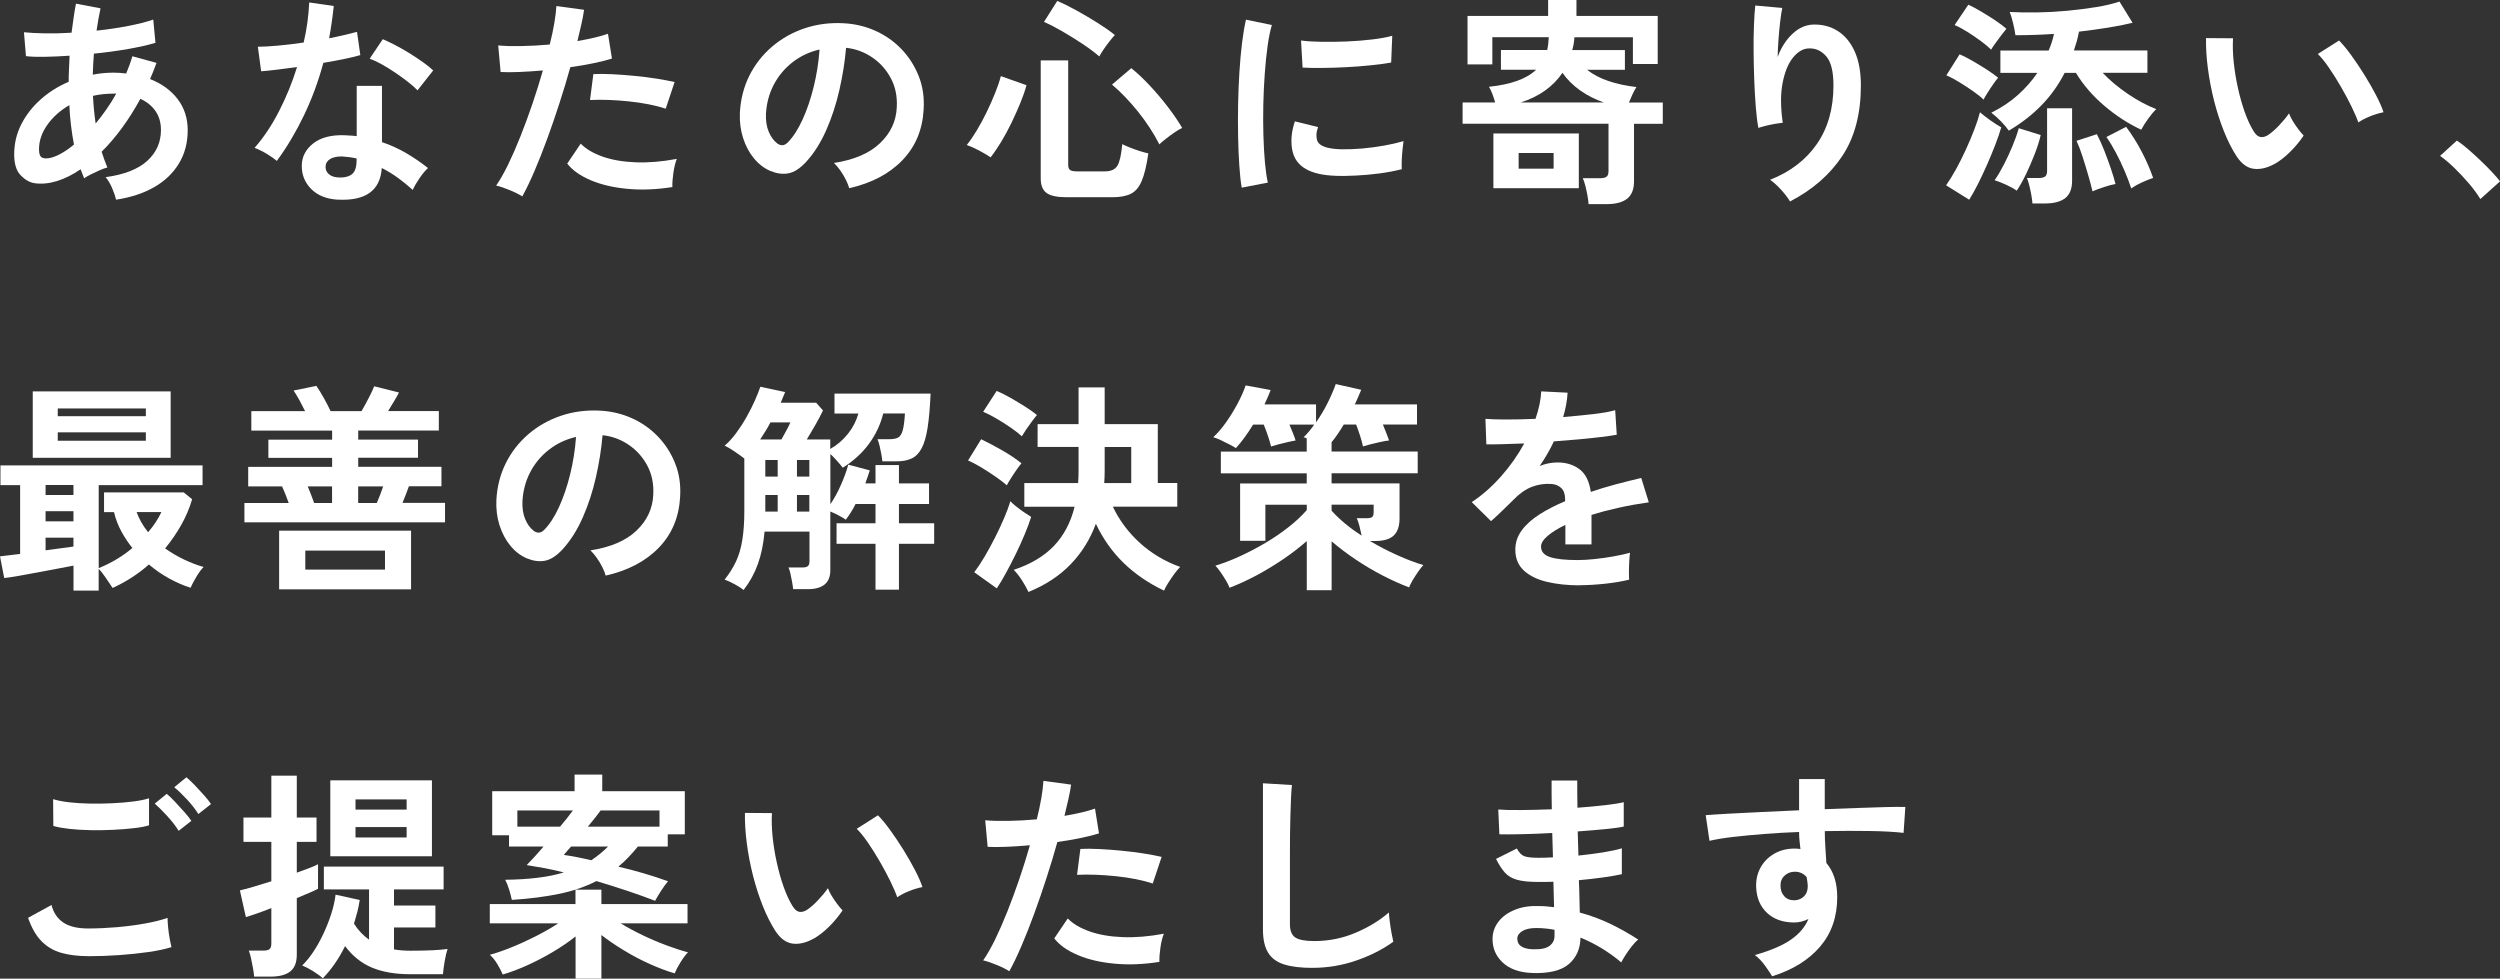 <?xml version="1.0" encoding="UTF-8"?><svg id="a" xmlns="http://www.w3.org/2000/svg" width="496.89" height="194.52" viewBox="0 0 496.89 194.52"><rect x="0" y="0" width="496.89" height="194.52" fill="#333333" stroke="none"/><defs><style>.b{fill:#fff;}</style></defs><path class="b" d="M23.06,39.69c-.12-.59-.37-1.34-.75-2.24-.38-.91-.82-1.66-1.32-2.24,3.7-.5,6.45-1.58,8.27-3.23,1.82-1.66,2.73-3.7,2.73-6.14,0-1.47-.36-2.72-1.08-3.76-.72-1.04-1.72-1.85-3.01-2.44-2.29,4.19-4.86,7.7-7.7,10.52.18.56.36,1.09.55,1.61.19.51.39,1.02.59,1.52-.47.12-1,.31-1.58.57-.59.26-1.16.54-1.72.81-.56.28-1,.54-1.32.77-.12-.29-.23-.59-.35-.9-.12-.31-.23-.61-.35-.9-1.58,1.09-3.15,1.87-4.71,2.35-1.56.48-3.04.62-4.44.42-.97-.15-1.89-.67-2.75-1.56-.87-.89-1.3-2.28-1.3-4.16,0-2.14.47-4.14,1.41-5.98.94-1.85,2.22-3.5,3.85-4.95s3.48-2.62,5.57-3.5c0-.88.02-1.75.07-2.62.04-.86.08-1.72.11-2.57-1.76.12-3.4.19-4.91.22-1.51.03-2.77-.01-3.76-.13l-.4-4.75c1.14.12,2.54.19,4.18.22,1.64.03,3.4-.01,5.28-.13.15-1.06.29-2.07.42-3.04.13-.97.29-1.88.46-2.73l4.88.92c-.29,1.35-.56,2.83-.79,4.44,2.17-.23,4.25-.54,6.23-.92,1.98-.38,3.66-.81,5.04-1.28l.44,4.62c-1.47.44-3.29.85-5.46,1.23-2.17.38-4.43.69-6.78.92-.06.68-.1,1.36-.13,2.07-.03.7-.06,1.41-.09,2.11,1.32-.26,2.68-.4,4.09-.4.44,0,.87.02,1.3.04.42.03.84.07,1.25.13.23-.56.45-1.12.66-1.69.21-.57.4-1.15.57-1.74l4.8,1.32c-.21.56-.41,1.1-.62,1.63-.21.53-.43,1.06-.66,1.58,2.32.91,4.14,2.24,5.48,3.98,1.33,1.75,2,3.81,2,6.18,0,2.49-.58,4.7-1.74,6.62-1.16,1.92-2.8,3.49-4.93,4.71-2.13,1.22-4.66,2.05-7.59,2.49ZM10.21,31.33c.59-.15,1.27-.44,2.05-.88.78-.44,1.59-1.01,2.44-1.72-.24-1.23-.43-2.51-.59-3.83-.16-1.32-.27-2.65-.33-4-1.82,1.06-3.28,2.36-4.38,3.92-1.1,1.56-1.65,3.18-1.65,4.88,0,.91.22,1.46.66,1.65.44.19,1.04.18,1.8-.02ZM19.01,24.55c.7-.85,1.41-1.77,2.11-2.77.7-1,1.36-2.05,1.98-3.17h-.57c-.7,0-1.39.04-2.07.11-.68.07-1.34.18-1.98.33.09,1.85.26,3.68.53,5.5Z"/><path class="b" d="M55.04,31.99c-.47-.41-1.14-.88-2.02-1.41-.88-.53-1.69-.92-2.42-1.19,1.82-2.08,3.45-4.52,4.88-7.33,1.44-2.8,2.62-5.71,3.56-8.73-1.47.21-2.83.38-4.09.53-1.26.15-2.27.25-3.04.31l-.66-4.88c1.03,0,2.35-.07,3.98-.22,1.63-.15,3.34-.35,5.13-.62.32-1.38.57-2.73.75-4.07.18-1.33.29-2.63.35-3.89l4.88.7c-.23,2.2-.54,4.34-.92,6.42,1.03-.2,2.02-.42,2.97-.64.95-.22,1.81-.43,2.57-.64l.66,4.62c-.91.26-2,.53-3.28.79-1.28.26-2.63.51-4.07.75-1,3.7-2.29,7.19-3.87,10.47-1.58,3.29-3.37,6.29-5.37,9.02ZM67.19,39.69c-2.26-.12-4.03-.82-5.32-2.11-1.29-1.29-1.92-2.86-1.89-4.71.03-1.73.78-3.18,2.27-4.36,1.48-1.17,3.56-1.72,6.23-1.63.41.03.82.05,1.23.07.41.02.81.05,1.19.11v-9.99h5.02v11.18c1.67.56,3.26,1.28,4.77,2.16,1.51.88,2.97,1.88,4.38,2.99-.53.47-1.09,1.14-1.69,2.02-.6.88-1.05,1.66-1.34,2.33-.94-.85-1.92-1.65-2.95-2.4-1.03-.75-2.1-1.4-3.21-1.96-.29,4.46-3.18,6.56-8.67,6.29ZM67.58,35.29c1.11,0,1.94-.26,2.49-.77.54-.51.81-1.42.81-2.71v-.31c-.91-.21-1.85-.34-2.82-.4-1-.03-1.8.13-2.4.48-.6.35-.92.85-.95,1.5-.03.65.21,1.17.7,1.58.5.41,1.22.62,2.16.62ZM82.98,17.95c-.47-.5-1.1-1.06-1.89-1.67-.79-.62-1.64-1.23-2.55-1.85-.91-.62-1.81-1.17-2.71-1.67-.9-.5-1.68-.86-2.35-1.1l2.6-3.87c.7.29,1.52.68,2.46,1.17.94.48,1.89,1.03,2.86,1.63.97.6,1.86,1.2,2.68,1.78.82.59,1.5,1.13,2.02,1.63l-3.12,3.96Z"/><path class="b" d="M103.8,39.03c-.65-.41-1.48-.83-2.51-1.25-1.03-.43-1.92-.73-2.68-.9.76-1.08,1.55-2.47,2.38-4.16.82-1.69,1.64-3.56,2.46-5.63.82-2.07,1.61-4.22,2.38-6.47.76-2.24,1.45-4.45,2.07-6.62-1.67.15-3.25.25-4.73.31-1.48.06-2.71.06-3.67,0l-.48-5.28c1.2.12,2.72.16,4.55.13,1.83-.03,3.73-.13,5.7-.31.38-1.52.68-2.93.9-4.22.22-1.29.36-2.43.42-3.43l5.5.75c-.12.85-.29,1.8-.53,2.84-.23,1.04-.5,2.16-.79,3.37,1.2-.21,2.33-.43,3.39-.68,1.06-.25,1.95-.51,2.68-.77l.79,4.93c-.91.29-2.09.59-3.54.9-1.45.31-3.03.58-4.73.81-.65,2.32-1.36,4.7-2.16,7.15-.79,2.45-1.61,4.83-2.46,7.15-.85,2.32-1.69,4.45-2.53,6.4-.84,1.95-1.64,3.62-2.4,4.99ZM133.63,37.18c-3.17.5-6.15.62-8.95.35-2.8-.26-5.24-.84-7.3-1.72s-3.62-1.98-4.64-3.3l2.68-3.96c1.03,1.06,2.47,1.91,4.33,2.57,1.86.66,4.05,1.04,6.56,1.14,2.51.1,5.24-.12,8.21-.68-.29.73-.52,1.66-.68,2.77-.16,1.12-.23,2.05-.2,2.82ZM132.31,21.6c-.97-.32-2.08-.61-3.34-.86-1.26-.25-2.59-.45-3.98-.59-1.39-.15-2.76-.24-4.09-.29-1.33-.04-2.55-.04-3.63.02l.66-5.15c1.06-.06,2.29-.05,3.72.02,1.42.07,2.9.18,4.44.33,1.54.15,3.01.33,4.4.55,1.39.22,2.59.45,3.59.68l-1.76,5.28Z"/><path class="b" d="M168.78,37.4c-.12-.47-.34-1.03-.66-1.67-.32-.65-.7-1.27-1.12-1.87-.43-.6-.84-1.09-1.25-1.47,4.02-.62,7.08-1.93,9.17-3.94,2.1-2.01,3.2-4.38,3.32-7.11.12-2.17-.28-4.11-1.19-5.81-.91-1.7-2.15-3.08-3.72-4.14-1.57-1.06-3.29-1.69-5.17-1.89-.23,2.73-.68,5.52-1.32,8.36-.65,2.85-1.52,5.52-2.62,8.01s-2.44,4.61-4.03,6.34c-1.2,1.29-2.37,2.04-3.5,2.24-1.13.21-2.33.04-3.59-.48-1.23-.53-2.32-1.36-3.26-2.51-.94-1.14-1.66-2.5-2.16-4.07-.5-1.57-.7-3.25-.62-5.04.15-2.67.78-5.11,1.89-7.33,1.11-2.21,2.61-4.13,4.49-5.74,1.88-1.61,4.03-2.83,6.47-3.65,2.43-.82,5.03-1.16,7.79-1.01,2.23.12,4.33.62,6.29,1.5,1.96.88,3.69,2.09,5.17,3.63,1.48,1.54,2.62,3.32,3.43,5.35.81,2.02,1.14,4.24.99,6.64-.21,4.02-1.61,7.39-4.22,10.1-2.61,2.71-6.15,4.57-10.6,5.57ZM154.48,28.51c.32.24.66.35,1.01.35s.7-.18,1.06-.53c1.06-1.06,2.03-2.55,2.93-4.49.89-1.94,1.64-4.12,2.24-6.56.6-2.43.99-4.91,1.17-7.44-2.02.47-3.82,1.32-5.39,2.55-1.57,1.23-2.81,2.72-3.72,4.47-.91,1.75-1.42,3.66-1.54,5.74-.06,1.38.12,2.57.55,3.59.42,1.01.99,1.78,1.69,2.31Z"/><path class="b" d="M196.9,31.28c-.59-.41-1.35-.86-2.29-1.36-.94-.5-1.76-.86-2.46-1.1.62-.76,1.28-1.72,1.98-2.88.7-1.16,1.37-2.39,2-3.7.63-1.3,1.19-2.58,1.69-3.83.5-1.25.87-2.34,1.1-3.28l5.1,1.8c-.29,1.09-.7,2.27-1.23,3.56-.53,1.29-1.12,2.6-1.76,3.94-.65,1.33-1.33,2.6-2.05,3.78s-1.42,2.21-2.09,3.06ZM211.95,39.2c-1.88,0-3.2-.29-3.96-.86-.76-.57-1.14-1.53-1.14-2.88V12.01h5.46v20.77c0,.47.12.8.35.99.23.19.69.29,1.36.29h5.59c1.2,0,2.03-.38,2.49-1.14.45-.76.77-2.19.95-4.27.41.21.92.43,1.54.68.62.25,1.25.48,1.91.68.66.21,1.24.37,1.74.48-.35,2.41-.79,4.23-1.32,5.48-.53,1.25-1.25,2.1-2.16,2.55-.91.45-2.13.68-3.65.68h-9.15ZM218.5,11.22c-1-.85-2.15-1.71-3.45-2.57-1.31-.86-2.62-1.68-3.94-2.44-1.32-.76-2.52-1.38-3.61-1.85l2.64-4.18c1.17.5,2.49,1.15,3.94,1.96,1.45.81,2.85,1.64,4.2,2.49,1.35.85,2.45,1.63,3.3,2.33-.32.35-.7.8-1.12,1.34-.43.54-.81,1.08-1.17,1.61s-.62.97-.79,1.32ZM230.43,28.69c-1.14-2.23-2.55-4.38-4.22-6.47-1.67-2.08-3.4-3.89-5.19-5.41l3.83-3.26c1.14.91,2.36,2.05,3.65,3.43,1.29,1.38,2.51,2.82,3.65,4.31s2.08,2.88,2.82,4.14c-.41.18-.92.48-1.54.9-.62.43-1.2.86-1.76,1.3s-.97.79-1.23,1.06Z"/><path class="b" d="M246.8,37.31c-.21-1.2-.37-2.68-.48-4.42-.12-1.75-.2-3.65-.24-5.72s-.04-4.2,0-6.4c.04-2.2.13-4.35.26-6.45.13-2.1.31-4.04.53-5.83.22-1.79.48-3.31.77-4.58l5.15,1.06c-.32,1.06-.6,2.43-.84,4.11-.24,1.69-.43,3.54-.57,5.54-.15,2.01-.24,4.07-.29,6.18-.04,2.11-.04,4.17.02,6.16.06,2,.16,3.8.31,5.41.15,1.61.34,2.92.57,3.92l-5.19,1.01ZM265.5,34.94c-5.07-.15-7.95-1.8-8.62-4.97-.18-.79-.23-1.67-.18-2.64.06-.97.28-2.04.66-3.21l4.62,1.14c-.21.56-.32,1.06-.33,1.5-.02.44.04.84.15,1.19.38,1.06,1.94,1.63,4.66,1.72,1.32.03,2.73-.02,4.25-.15,1.51-.13,2.99-.33,4.44-.59,1.45-.26,2.72-.56,3.81-.88-.06.41-.13.97-.2,1.67-.07.7-.12,1.42-.15,2.13-.03.72-.03,1.31,0,1.78-1.38.35-2.85.63-4.42.84-1.57.21-3.11.34-4.62.42-1.51.07-2.87.1-4.07.07ZM258.9,13.46l-.31-5.41c1.11.15,2.48.24,4.09.26,1.61.03,3.29,0,5.04-.07,1.75-.07,3.42-.21,5.02-.4,1.6-.19,2.93-.43,3.98-.73l-.22,5.32c-1.17.21-2.54.39-4.09.55-1.56.16-3.16.29-4.82.37-1.66.09-3.24.14-4.75.15-1.51.02-2.82,0-3.94-.07Z"/><path class="b" d="M315.74,40.57c-.03-.47-.1-1.03-.22-1.69-.12-.66-.26-1.31-.42-1.94s-.33-1.14-.51-1.52h3.43c.59,0,1.01-.09,1.28-.29.26-.19.4-.56.4-1.12v-9.42h-29v-4.22h6.47c-.15-.56-.33-1.12-.55-1.69-.22-.57-.45-1.05-.68-1.43,2.17-.23,4.03-.62,5.57-1.17,1.54-.54,2.81-1.28,3.81-2.22h-7v-3.92h9.2c.09-.41.15-.82.2-1.23.04-.41.08-.85.11-1.32h-11.22v5.41h-4.93V3.17h16.02V0h5.63v3.17h16.15v9.55h-4.93v-5.32h-11.62c-.03.44-.08.87-.15,1.3-.07.43-.17.84-.29,1.25h10.47v3.92h-7.52c1.2.94,2.62,1.69,4.27,2.24,1.64.56,3.49.95,5.54,1.19-.26.41-.53.9-.79,1.47-.26.57-.5,1.11-.7,1.61h6.73v4.22h-5.72v11.44c0,1.58-.46,2.73-1.36,3.45-.91.72-2.27,1.08-4.09,1.08h-3.56ZM296.82,37.4v-10.87h16.98v10.87h-16.98ZM301.84,33.53h6.95v-3.12h-6.95v3.12ZM302.24,20.37h16.54c-1.7-.59-3.26-1.38-4.69-2.38-1.42-1-2.6-2.17-3.54-3.52-.91,1.35-2.06,2.52-3.45,3.52-1.39,1-3.01,1.79-4.86,2.38Z"/><path class="b" d="M355.78,40.04c-.41-.7-1-1.47-1.76-2.31-.76-.84-1.5-1.5-2.2-2,4.02-1.58,7.12-3.96,9.31-7.13,2.19-3.17,3.28-7.04,3.28-11.62,0-2.79-.49-4.73-1.47-5.83-.98-1.1-2.16-1.61-3.54-1.52-1.09.06-2.1.67-3.04,1.83-.94,1.16-1.62,2.82-2.05,4.99-.43,2.17-.42,4.83.02,7.96-.41.03-.95.1-1.61.22s-1.29.25-1.89.4c-.6.15-1.05.28-1.34.4-.21-1.08-.37-2.45-.51-4.09-.13-1.64-.24-3.42-.31-5.32-.07-1.91-.12-3.81-.13-5.72-.02-1.91,0-3.67.07-5.28.06-1.61.15-2.92.26-3.92l5.37.48c-.15.7-.29,1.61-.42,2.71s-.24,2.27-.33,3.5c-.09,1.23-.15,2.42-.18,3.56.67-1.85,1.65-3.38,2.93-4.6,1.28-1.22,2.69-1.84,4.25-1.87,1.79-.03,3.39.4,4.8,1.3,1.41.9,2.52,2.24,3.34,4.05.82,1.8,1.23,4.06,1.23,6.75,0,5.66-1.24,10.35-3.72,14.06-2.48,3.71-5.93,6.71-10.36,9Z"/><path class="b" d="M391.38,39.69l-4.58-2.86c.64-.91,1.3-1.98,1.98-3.21.67-1.23,1.32-2.52,1.94-3.87.62-1.35,1.17-2.67,1.67-3.96.5-1.29.88-2.45,1.14-3.48.53.47,1.22,1,2.07,1.61.85.6,1.57,1.06,2.16,1.39-.29,1.03-.69,2.19-1.19,3.48-.5,1.29-1.04,2.6-1.63,3.94-.59,1.33-1.19,2.61-1.8,3.83-.62,1.22-1.2,2.27-1.76,3.15ZM394.24,19.8c-.5-.5-1.19-1.06-2.07-1.67s-1.8-1.22-2.75-1.8c-.95-.59-1.81-1.04-2.57-1.36l2.64-4.18c.79.35,1.65.79,2.57,1.32.92.53,1.84,1.09,2.75,1.67.91.59,1.69,1.14,2.33,1.67-.24.26-.55.68-.95,1.25-.4.57-.78,1.14-1.14,1.72-.37.57-.64,1.03-.81,1.39ZM395.74,9.86c-.5-.5-1.17-1.06-2.02-1.69-.85-.63-1.75-1.24-2.68-1.83-.94-.59-1.79-1.04-2.55-1.36l2.73-4.05c.7.32,1.54.77,2.51,1.34.97.57,1.91,1.17,2.84,1.78.92.62,1.66,1.17,2.22,1.67-.23.26-.55.66-.95,1.19-.4.53-.79,1.06-1.19,1.61-.4.54-.7.99-.9,1.34ZM399.26,25.96c-.41-.59-.94-1.21-1.58-1.87-.65-.66-1.28-1.22-1.89-1.69,2.05-1.03,3.83-2.21,5.32-3.56,1.5-1.35,2.77-2.8,3.83-4.36h-7.35v-4.44h9.59c.23-.53.44-1.07.62-1.63.18-.56.32-1.11.44-1.67-2.58.18-5.13.26-7.66.26-.09-.67-.24-1.47-.46-2.38-.22-.91-.45-1.66-.68-2.24,1.64.09,3.45.12,5.43.09,1.98-.03,3.98-.14,6.01-.33,2.02-.19,3.94-.43,5.74-.73,1.8-.29,3.35-.66,4.64-1.1l2.6,4.22c-1.44.35-3.07.68-4.91.97-1.83.29-3.75.56-5.74.79-.12.65-.26,1.28-.44,1.91-.18.63-.37,1.24-.57,1.83h14.61v4.44h-8.89c1.38,1.47,3.03,2.85,4.95,4.16,1.92,1.31,3.82,2.33,5.7,3.06-.47.44-1,1.06-1.58,1.87-.59.81-1.06,1.55-1.41,2.22-2.58-1.2-5.03-2.79-7.35-4.77-2.32-1.98-4.2-4.16-5.63-6.53h-2.24c-1.26,2.46-2.82,4.64-4.69,6.53-1.86,1.89-4,3.54-6.4,4.95ZM400.84,37.88c-.5-.35-1.19-.73-2.07-1.14-.88-.41-1.66-.72-2.33-.92.62-.88,1.23-1.92,1.85-3.12.62-1.2,1.19-2.44,1.72-3.72.53-1.28.94-2.44,1.23-3.5l4.36,1.36c-.26,1.14-.65,2.38-1.17,3.72-.51,1.33-1.08,2.65-1.69,3.94-.62,1.29-1.25,2.42-1.89,3.39ZM403.96,40.44c-.03-.47-.1-1.03-.22-1.67-.12-.65-.25-1.28-.4-1.89-.15-.62-.31-1.11-.48-1.5h2.33c.59,0,1.01-.09,1.28-.29.26-.19.4-.56.4-1.12v-12.45h4.97v14.43c0,1.55-.45,2.69-1.34,3.41-.9.72-2.25,1.08-4.07,1.08h-2.46ZM415.89,38.02c-.21-.91-.48-1.97-.84-3.19-.35-1.22-.73-2.44-1.12-3.67s-.8-2.29-1.21-3.17l4.05-1.32c.53,1.03,1.03,2.14,1.5,3.34.47,1.2.89,2.37,1.28,3.5.38,1.13.69,2.15.92,3.06-.65.12-1.42.32-2.31.62-.9.29-1.65.57-2.27.84ZM423.59,37.44c-.35-1.08-.79-2.24-1.32-3.48s-1.1-2.43-1.72-3.61c-.62-1.17-1.25-2.21-1.89-3.12l3.92-2.02c1.14,1.53,2.18,3.18,3.1,4.95.92,1.77,1.68,3.51,2.27,5.21-.65.21-1.39.5-2.22.88-.84.38-1.55.78-2.13,1.19Z"/><path class="b" d="M452.1,32.56c-1.47.82-2.85,1.15-4.14.99-1.29-.16-2.44-.99-3.43-2.49-.91-1.41-1.75-3.06-2.51-4.97-.76-1.91-1.42-3.93-1.96-6.07-.54-2.14-.95-4.28-1.23-6.42-.28-2.14-.4-4.15-.37-6.03l5.37.04c-.09,1.44-.04,3.01.13,4.71.18,1.7.45,3.42.84,5.15.38,1.73.84,3.34,1.36,4.82.53,1.48,1.1,2.72,1.72,3.72.41.7.86,1.11,1.34,1.21.48.1,1-.02,1.56-.37.7-.47,1.44-1.11,2.22-1.94.78-.82,1.43-1.61,1.96-2.38.15.44.39.94.73,1.5.34.56.7,1.1,1.1,1.63s.75.95,1.08,1.28c-.79,1.17-1.69,2.26-2.71,3.26-1.01,1-2.03,1.79-3.06,2.38ZM468.73,24.33c-.29-.85-.75-1.91-1.36-3.17-.62-1.26-1.32-2.57-2.11-3.94-.79-1.36-1.58-2.62-2.38-3.78-.79-1.16-1.53-2.06-2.2-2.71l4.22-2.68c.73.73,1.55,1.72,2.44,2.95.89,1.23,1.77,2.54,2.64,3.94.86,1.39,1.63,2.74,2.31,4.05.67,1.31,1.16,2.41,1.45,3.32-.91.18-1.83.46-2.75.84-.92.38-1.68.78-2.27,1.19Z"/><path class="b" d="M492.98,39.56c-.56-.94-1.3-1.95-2.22-3.04-.92-1.08-1.89-2.12-2.9-3.1-1.01-.98-1.97-1.8-2.88-2.44l3.34-3.04c.67.44,1.41,1,2.2,1.69.79.69,1.6,1.42,2.42,2.2.82.78,1.58,1.53,2.27,2.27.69.73,1.25,1.38,1.69,1.94l-3.92,3.52Z"/><path class="b" d="M14.61,117.39v-4.97c-.91.18-2,.38-3.26.62s-2.55.48-3.87.73c-1.32.25-2.57.48-3.74.68-1.17.21-2.14.35-2.9.44l-.84-4.31c.5-.06,1.09-.13,1.78-.22.69-.09,1.43-.18,2.22-.26v-13.68H.09v-3.92h40.17v3.92h-20.64v16.5c1.23-.5,2.41-1.08,3.54-1.76,1.13-.67,2.18-1.42,3.15-2.24-.82-1.03-1.56-2.13-2.2-3.32-.65-1.19-1.13-2.46-1.45-3.81h-1.98v-3.92h15.84l1.67,1.36c-.53,1.79-1.25,3.5-2.18,5.13-.92,1.63-1.99,3.18-3.19,4.64,1.2.85,2.46,1.59,3.78,2.22,1.32.63,2.61,1.12,3.87,1.47-.47.47-.96,1.14-1.47,2-.51.86-.89,1.58-1.12,2.13-1.32-.41-2.7-1-4.14-1.78-1.44-.78-2.82-1.72-4.14-2.84-2.17,1.91-4.58,3.46-7.22,4.66-.41-.59-.87-1.26-1.36-2.02-.5-.76-.97-1.35-1.41-1.76v4.31h-5.02ZM6.51,90.99v-13.2h27.41v13.2H6.51ZM9.06,98.38h5.54v-1.98h-5.54v1.98ZM9.06,103.62h5.54v-2.02h-5.54v2.02ZM9.06,109.38c1.03-.15,2.02-.28,2.97-.4.95-.12,1.81-.23,2.57-.35v-1.76h-5.54v2.51ZM11.48,82.72h17.51v-1.54H11.48v1.54ZM11.48,87.6h17.51v-1.67H11.48v1.67ZM29.44,105.78c.56-.65,1.06-1.3,1.5-1.98.44-.67.82-1.35,1.14-2.02h-4.93c.53,1.44,1.29,2.77,2.29,4Z"/><path class="b" d="M48.58,103.84v-3.87h8.8c-.21-.59-.43-1.17-.66-1.76-.24-.59-.46-1.1-.66-1.54h-6.73v-3.87h16.68v-1.8h-12.67v-3.61h12.67v-1.8h-16.06v-3.87h10.69c-.35-.7-.73-1.42-1.12-2.16-.4-.73-.79-1.38-1.17-1.94l4.53-.92c.47.68.97,1.49,1.5,2.44.53.95.97,1.81,1.32,2.57h6.16c.44-.76.92-1.63,1.43-2.62.51-.98.87-1.75,1.08-2.31l4.93,1.23c-.23.47-.55,1.03-.95,1.69-.4.66-.8,1.33-1.21,2h10.08v3.87h-16.02v1.8h11.88v3.61h-11.88v1.8h16.54v3.87h-6.47c-.18.47-.37,1-.59,1.58-.22.59-.45,1.16-.68,1.72h8.45v3.87h-39.86ZM55.48,117.13v-11.66h26.22v11.66h-26.22ZM60.68,113.21h15.84v-3.78h-15.84v3.78ZM62.44,99.97h3.56v-3.3h-4.84c.21.47.42,1,.64,1.58.22.59.43,1.16.64,1.72ZM71.19,99.97h3.7c.23-.56.47-1.13.7-1.72.23-.59.42-1.11.57-1.58h-4.97v3.3Z"/><path class="b" d="M120.38,114.4c-.12-.47-.34-1.03-.66-1.67-.32-.65-.7-1.27-1.12-1.87-.43-.6-.84-1.09-1.25-1.47,4.02-.62,7.08-1.93,9.17-3.94,2.1-2.01,3.2-4.38,3.32-7.11.12-2.17-.28-4.11-1.19-5.81-.91-1.7-2.15-3.08-3.72-4.14-1.57-1.06-3.29-1.69-5.17-1.89-.23,2.73-.68,5.52-1.32,8.36-.65,2.85-1.52,5.52-2.62,8.01s-2.44,4.61-4.03,6.34c-1.2,1.29-2.37,2.04-3.5,2.24-1.13.21-2.33.04-3.59-.48-1.23-.53-2.32-1.36-3.26-2.51-.94-1.14-1.66-2.5-2.16-4.07-.5-1.57-.7-3.25-.62-5.04.15-2.67.78-5.11,1.89-7.33,1.11-2.21,2.61-4.13,4.49-5.74,1.88-1.61,4.03-2.83,6.47-3.65,2.43-.82,5.03-1.16,7.79-1.01,2.23.12,4.33.62,6.29,1.5,1.96.88,3.69,2.09,5.17,3.63,1.48,1.54,2.62,3.32,3.43,5.35.81,2.02,1.14,4.24.99,6.64-.21,4.02-1.61,7.39-4.22,10.1-2.61,2.71-6.15,4.57-10.6,5.57ZM106.08,105.51c.32.24.66.35,1.01.35s.7-.18,1.06-.53c1.06-1.06,2.03-2.55,2.93-4.49.89-1.94,1.64-4.12,2.24-6.56.6-2.43.99-4.91,1.17-7.44-2.02.47-3.82,1.32-5.39,2.55-1.57,1.23-2.81,2.72-3.72,4.47-.91,1.75-1.42,3.66-1.54,5.74-.06,1.38.12,2.57.55,3.59.42,1.01.99,1.78,1.69,2.31Z"/><path class="b" d="M147.8,117.26c-.38-.32-.98-.7-1.78-1.14-.81-.44-1.47-.75-2-.92.94-1.17,1.69-2.38,2.27-3.61.57-1.23.99-2.65,1.25-4.27.26-1.61.4-3.52.4-5.72v-10.47c-.5-.38-1.13-.84-1.89-1.36-.76-.53-1.44-.92-2.02-1.19.79-.67,1.55-1.51,2.29-2.51.73-1,1.42-2.05,2.05-3.17.63-1.11,1.18-2.2,1.65-3.26.47-1.06.84-1.98,1.1-2.77l4.93,1.06c-.12.32-.26.66-.42,1.01-.16.35-.32.72-.46,1.1h7.04l1.36,1.54c-.38.82-.87,1.75-1.45,2.77-.59,1.03-1.17,2.02-1.76,2.99h4.66v1.89c1.35-.76,2.51-1.76,3.5-2.99.98-1.23,1.68-2.58,2.09-4.05h-4.75v-3.96h19.1c-.12,2.76-.32,5.02-.59,6.78-.28,1.76-.67,3.12-1.19,4.09-.51.97-1.17,1.64-1.98,2.02-.81.38-1.78.57-2.93.57h-2.9c-.03-.38-.1-.86-.2-1.43-.1-.57-.22-1.13-.35-1.67-.13-.54-.27-.97-.42-1.3h2.38c.7,0,1.26-.09,1.67-.29.41-.19.73-.65.95-1.39.22-.73.37-1.88.46-3.43h-4.31c-.56,2.23-1.52,4.26-2.88,6.09-1.36,1.83-3.09,3.4-5.17,4.69-.26-.35-.63-.79-1.1-1.32s-.92-1-1.36-1.41v9.99c.76-1.11,1.47-2.4,2.11-3.87.65-1.47,1.13-2.8,1.45-4l4.27,1.14c-.12.38-.25.79-.4,1.23-.15.44-.31.9-.48,1.36h2.02v-3.65h4.66v3.65h5.98v4.09h-5.98v3.83h7v4.09h-7v9.11h-4.66v-9.11h-7.74v-4.09h7.74v-3.83h-3.96c-.29.59-.61,1.15-.95,1.69-.34.54-.67,1.02-.99,1.43-.32-.23-.79-.51-1.41-.84-.62-.32-1.17-.59-1.67-.79v11.7c0,2.49-1.5,3.74-4.49,3.74h-2.9c-.03-.38-.1-.85-.2-1.41-.1-.56-.21-1.11-.33-1.65-.12-.54-.25-.96-.4-1.25h2.77c.5,0,.86-.09,1.08-.26.22-.18.33-.5.33-.97v-5.9h-8.93c-.21,2.41-.65,4.55-1.32,6.42-.67,1.88-1.61,3.59-2.82,5.15ZM151.1,87.34h4.22c.32-.59.65-1.19.99-1.8.34-.62.59-1.14.77-1.58h-3.96c-.29.59-.62,1.16-.97,1.72-.35.56-.7,1.12-1.06,1.67ZM152.11,94.73h2.46v-3.3h-2.46v3.3ZM152.11,101.68h2.46v-3.3h-2.46v3.3ZM158.4,94.73h2.46v-3.3h-2.46v3.3ZM158.4,101.68h2.46v-3.3h-2.46v3.3Z"/><path class="b" d="M200.11,96.45c-.53-.47-1.25-1.03-2.18-1.67-.92-.65-1.89-1.27-2.88-1.87-1-.6-1.88-1.06-2.64-1.39l2.6-4.22c1.29.62,2.69,1.36,4.2,2.22,1.51.87,2.78,1.72,3.81,2.57-.24.26-.55.68-.95,1.25-.4.57-.78,1.14-1.14,1.72-.37.57-.64,1.03-.81,1.39ZM198.13,116.95l-4.49-3.21c.67-.88,1.36-1.92,2.07-3.12.7-1.2,1.39-2.46,2.05-3.76.66-1.31,1.26-2.59,1.8-3.85.54-1.26.96-2.39,1.25-3.39.23.26.61.6,1.12,1.01.51.41,1.05.81,1.61,1.19.56.38,1.03.69,1.41.92-.32,1.03-.75,2.18-1.28,3.45-.53,1.28-1.12,2.57-1.76,3.89-.65,1.32-1.29,2.57-1.94,3.76-.65,1.19-1.26,2.22-1.85,3.1ZM203.1,86.72c-.5-.47-1.21-1.03-2.13-1.67-.92-.64-1.89-1.26-2.9-1.85-1.01-.59-1.9-1.04-2.66-1.36l2.68-4.14c.79.32,1.7.78,2.73,1.36,1.03.59,2.02,1.19,2.99,1.8.97.62,1.73,1.16,2.29,1.63-.23.26-.56.67-.97,1.23-.41.56-.81,1.12-1.19,1.67-.38.56-.66,1-.84,1.32ZM204.42,117.66c-.32-.67-.74-1.42-1.25-2.24-.51-.82-1.08-1.54-1.69-2.16,3.37-1.11,6.04-2.71,8.01-4.77,1.96-2.07,3.33-4.66,4.09-7.77h-9.99v-4.71h10.69c.03-.41.05-.84.07-1.28.01-.44.02-.88.02-1.32v-4.58h-8.14v-4.53h8.14v-7.3h5.19v7.3h10.56v11.7h3.87v4.71h-12.8c1.29,2.73,3.09,5.13,5.39,7.22,2.3,2.08,4.96,3.67,7.99,4.75-.38.38-.79.87-1.21,1.45-.43.59-.82,1.17-1.19,1.76-.37.59-.64,1.08-.81,1.5-3.08-1.47-5.75-3.29-8.01-5.48-2.26-2.19-4.11-4.79-5.54-7.81-1.12,3.05-2.78,5.73-4.99,8.03-2.21,2.3-5.01,4.14-8.38,5.52ZM219.47,96.01h5.37v-7.17h-5.28v4.58c0,.44,0,.88-.02,1.32-.02.44-.04.87-.07,1.28Z"/><path class="b" d="M259.73,117.35v-9.81c-1.44,1.26-3.02,2.48-4.75,3.65-1.73,1.17-3.51,2.24-5.32,3.21-1.82.97-3.58,1.77-5.28,2.42-.15-.41-.39-.9-.73-1.47-.34-.57-.7-1.13-1.08-1.67-.38-.54-.72-.96-1.01-1.25,1.55-.47,3.18-1.09,4.88-1.87,1.7-.78,3.38-1.66,5.04-2.64,1.66-.98,3.2-2.03,4.62-3.15,1.42-1.11,2.63-2.24,3.63-3.39v-1.06h-8.23v7.17h-5.02v-11.4h13.24v-2.02h-17.07v-4.31h17.07v-2.64c-.12-.06-.23-.1-.33-.13-.1-.03-.2-.06-.29-.09.73-.7,1.44-1.54,2.11-2.51h-4.93c.23.56.47,1.12.7,1.69.23.57.41,1.06.53,1.47-.38.06-.9.16-1.54.31-.65.15-1.28.3-1.89.46-.62.16-1.1.3-1.45.42-.12-.53-.32-1.2-.59-2.02-.28-.82-.56-1.6-.86-2.33h-2.11c-.56.91-1.14,1.77-1.74,2.6-.6.82-1.17,1.51-1.69,2.07-.26-.18-.69-.42-1.28-.73-.59-.31-1.18-.6-1.78-.88-.6-.28-1.08-.46-1.43-.55.91-.85,1.78-1.88,2.62-3.08.84-1.2,1.59-2.44,2.27-3.72.67-1.28,1.19-2.44,1.54-3.5l4.97.92c-.18.47-.37.94-.57,1.41-.21.47-.43.95-.66,1.45h10.25v3.56c.85-1.2,1.62-2.49,2.31-3.87.69-1.38,1.22-2.62,1.61-3.74l5.06,1.14c-.18.44-.37.91-.59,1.41-.22.5-.45,1-.68,1.5h12.36v4h-6.78c.23.56.46,1.12.68,1.69.22.57.4,1.06.55,1.47-.5.06-1.09.16-1.76.31-.68.15-1.33.3-1.96.46-.63.16-1.12.3-1.47.42-.12-.59-.31-1.29-.57-2.11-.26-.82-.53-1.57-.79-2.24h-2.46c-.38.65-.78,1.27-1.19,1.87-.41.6-.82,1.15-1.23,1.65v1.85h17.12v4.31h-17.12v2.02h13.51v6.95c0,1.53-.38,2.66-1.14,3.39-.76.73-1.97,1.1-3.61,1.1h-1.14c1.73,1.03,3.52,1.96,5.37,2.79,1.85.84,3.59,1.5,5.24,2-.29.32-.63.76-1.01,1.3-.38.54-.74,1.1-1.08,1.67-.34.57-.58,1.06-.73,1.47-1.7-.65-3.46-1.44-5.28-2.38-1.82-.94-3.59-1.99-5.32-3.15-1.73-1.16-3.33-2.37-4.8-3.63v9.72h-4.93ZM270.64,106.48c-.12-.59-.26-1.19-.42-1.83-.16-.63-.34-1.18-.55-1.65h1.89c.59,0,.97-.08,1.17-.24.19-.16.29-.48.29-.95v-1.5h-8.36v1.19c1.55,1.73,3.55,3.39,5.98,4.97Z"/><path class="b" d="M313.94,116.34c-2.41,0-4.58-.24-6.51-.7-1.94-.47-3.46-1.23-4.58-2.27-1.11-1.04-1.67-2.41-1.67-4.11,0-1.41.42-2.69,1.28-3.85.85-1.16,2.02-2.21,3.52-3.17,1.5-.95,3.2-1.83,5.1-2.62v-.35c0-1.03-.26-1.78-.77-2.27-.51-.48-1.17-.75-1.96-.81-1.35-.09-2.64.1-3.87.57-1.23.47-2.45,1.32-3.65,2.55-.35.35-.81.8-1.36,1.34-.56.54-1.12,1.08-1.67,1.61s-1.04.97-1.45,1.32l-3.83-3.78c2.05-1.35,3.99-3.05,5.81-5.1,1.82-2.05,3.36-4.24,4.62-6.56-1.64.06-3.14.11-4.49.15-1.35.04-2.36.05-3.04.02l-.18-5.06c1,.09,2.38.13,4.16.13s3.7-.04,5.79-.13c.67-1.94,1.06-3.75,1.14-5.46l5.24.26c-.09,1.56-.38,3.17-.88,4.84,2.17-.18,4.19-.37,6.05-.59,1.86-.22,3.29-.48,4.29-.77l.31,4.88c-.82.15-1.89.3-3.21.46-1.32.16-2.78.32-4.38.46-1.6.15-3.23.28-4.91.4-.38.82-.81,1.65-1.3,2.49-.48.84-.99,1.64-1.52,2.4,1.17-.47,2.36-.7,3.56-.7,1.73,0,3.19.46,4.38,1.36,1.19.91,1.93,2.41,2.22,4.49,1.64-.56,3.32-1.06,5.04-1.52,1.72-.45,3.38-.87,4.99-1.25l1.5,4.84c-2.05.29-4.05.65-5.98,1.08-1.94.43-3.74.9-5.41,1.43v5.85h-5.19v-3.87c-1.47.7-2.64,1.43-3.52,2.18-.88.75-1.32,1.46-1.32,2.13,0,1,.6,1.69,1.8,2.09,1.2.4,3.04.59,5.5.59,1,0,2.12-.07,3.37-.2,1.25-.13,2.49-.31,3.74-.53,1.25-.22,2.34-.46,3.28-.73-.06.38-.11.93-.15,1.65s-.07,1.43-.07,2.13.01,1.23.04,1.58c-1.44.35-3.05.62-4.84.81-1.79.19-3.46.29-5.02.29Z"/><path class="b" d="M17.51,190.04c-1.97,0-3.72-.21-5.26-.64-1.54-.42-2.86-1.19-3.96-2.29-1.1-1.1-2-2.66-2.71-4.69l4.66-2.55c.38,1.53,1.16,2.68,2.33,3.48,1.17.79,2.82,1.19,4.93,1.19,1.88,0,3.81-.09,5.81-.26,1.99-.18,3.87-.42,5.63-.75,1.76-.32,3.21-.69,4.36-1.1,0,.47.04,1.08.11,1.85.07.76.18,1.51.31,2.24.13.73.26,1.31.37,1.72-1.17.38-2.67.7-4.49.97-1.82.26-3.78.47-5.87.62-2.1.15-4.17.22-6.23.22ZM10.6,164.16l-.04-5.32c.85.26,1.91.47,3.19.62,1.28.15,2.65.23,4.14.26,1.48.03,2.97,0,4.47-.07,1.5-.07,2.87-.19,4.14-.35,1.26-.16,2.3-.37,3.12-.64v5.37c-.73.24-1.73.43-2.99.57-1.26.15-2.64.26-4.14.33s-3.01.1-4.53.07c-1.53-.03-2.93-.12-4.22-.26-1.29-.15-2.33-.34-3.12-.57ZM35.51,165.13c-.56-.91-1.31-1.88-2.24-2.9-.94-1.03-1.77-1.86-2.51-2.51l2.38-1.94c.44.35.97.87,1.61,1.54.63.68,1.25,1.36,1.87,2.05.62.69,1.08,1.28,1.41,1.78l-2.51,1.98ZM39.42,161.79c-.56-.91-1.31-1.87-2.24-2.88-.94-1.01-1.79-1.83-2.55-2.44l2.42-1.98c.44.35.97.86,1.61,1.52.63.66,1.25,1.33,1.87,2.02.62.69,1.08,1.28,1.41,1.78l-2.51,1.98Z"/><path class="b" d="M50.51,194.13c-.03-.44-.1-1-.22-1.67-.12-.68-.25-1.34-.4-2-.15-.66-.29-1.17-.44-1.52h2.86c.59,0,1-.09,1.25-.29.25-.19.37-.56.37-1.12v-7.04c-1.12.44-2.13.82-3.06,1.14-.92.32-1.59.54-2,.66l-1.19-5.32c.7-.15,1.61-.39,2.73-.73,1.11-.34,2.29-.7,3.52-1.08v-7.83h-5.54v-4.84h5.54v-8.32h5.06v8.32h3.92v4.84h-3.92v6.12c.97-.35,1.83-.67,2.57-.95.75-.28,1.3-.52,1.65-.73v4.88c-.38.21-.95.47-1.69.79-.75.32-1.59.67-2.53,1.06v11.26c0,1.53-.43,2.63-1.3,3.32-.87.69-2.18,1.03-3.94,1.03h-3.26ZM64.15,194.44c-.47-.44-1.11-.91-1.91-1.41-.81-.5-1.53-.88-2.18-1.14.73-.7,1.46-1.59,2.18-2.66.72-1.07,1.39-2.26,2-3.56.62-1.3,1.14-2.63,1.58-3.98.44-1.35.73-2.64.88-3.87l4.8,1.06c-.12.79-.28,1.58-.48,2.38-.21.79-.43,1.57-.66,2.33.85,1.32,1.85,2.38,2.99,3.17v-9.99h-8.98v-4.53h23.8v4.53h-9.86v3.21h8.23v4.36h-8.23v4.36c1.03.18,2.11.26,3.26.26,3.34,0,5.81-.12,7.39-.35-.21.59-.4,1.39-.57,2.4-.18,1.01-.29,1.88-.35,2.62h-6.47c-3.02,0-5.57-.44-7.66-1.32-2.08-.88-3.86-2.3-5.32-4.27-1.23,2.49-2.71,4.63-4.44,6.42ZM65.65,170.19v-15.09h20.2v15.09h-20.2ZM70.66,160.91h10.16v-2.02h-10.16v2.02ZM70.66,166.45h10.16v-2.07h-10.16v2.07Z"/><path class="b" d="M114.4,194.52v-8.4c-1.29,1.03-2.77,2.04-4.44,3.04-1.67,1-3.38,1.89-5.13,2.68-1.75.79-3.38,1.41-4.91,1.85-.24-.59-.59-1.27-1.06-2.05-.47-.78-.97-1.4-1.5-1.87,1.29-.35,2.73-.85,4.33-1.5,1.6-.64,3.2-1.38,4.82-2.2,1.61-.82,3.09-1.67,4.44-2.55h-13.6v-3.83h17.03v-2.86h5.15v2.86h17.12v3.83h-13.29c1.35.82,2.8,1.61,4.36,2.35,1.55.75,3.12,1.42,4.69,2,1.57.59,3.01,1.06,4.33,1.41-.47.47-.97,1.14-1.5,2-.53.86-.91,1.59-1.14,2.18-1.53-.44-3.17-1.06-4.93-1.85-1.76-.79-3.48-1.69-5.15-2.71-1.67-1.01-3.17-2.03-4.49-3.06v8.67h-5.15ZM130.2,179.04c-1.58-.62-3.38-1.26-5.39-1.94-2.01-.67-4.1-1.33-6.27-1.98-2.17,1.11-4.63,1.96-7.37,2.53-2.74.57-5.89.98-9.44,1.21-.12-.59-.3-1.28-.55-2.09-.25-.81-.51-1.44-.77-1.91,2.38-.03,4.52-.16,6.45-.4,1.92-.23,3.66-.59,5.21-1.06-1.26-.32-2.52-.6-3.76-.84-1.25-.23-2.46-.44-3.63-.62.41-.41.91-.94,1.5-1.58.59-.64,1.2-1.35,1.85-2.11h-6.86v-2.24h-3.34v-8.76h16.37v-3.3h5.5v3.3h16.41v8.58h-3.39v2.42h-5.94c-.59.73-1.2,1.44-1.85,2.11-.65.68-1.32,1.31-2.02,1.89,1.61.38,3.26.81,4.93,1.3,1.67.48,3.31,1.02,4.93,1.61-.41.47-.87,1.11-1.39,1.91-.51.81-.9,1.46-1.17,1.96ZM102.83,164.3h8.49c.5-.59.97-1.16,1.41-1.72.44-.56.82-1.06,1.14-1.5h-11.04v3.21ZM117.52,170.98c.62-.41,1.2-.84,1.76-1.3.56-.45,1.08-.93,1.58-1.43h-7.35c-.29.32-.56.63-.81.92-.25.29-.46.54-.64.75.82.12,1.69.26,2.6.44.91.18,1.86.38,2.86.62ZM116.82,164.3h14.26v-3.21h-11.7c-.32.44-.7.94-1.14,1.5-.44.56-.91,1.13-1.41,1.72Z"/><path class="b" d="M161.7,186.56c-1.47.82-2.85,1.15-4.14.99-1.29-.16-2.44-.99-3.43-2.49-.91-1.41-1.75-3.06-2.51-4.97-.76-1.91-1.42-3.93-1.96-6.07-.54-2.14-.95-4.28-1.23-6.42-.28-2.14-.4-4.15-.37-6.03l5.37.04c-.09,1.44-.04,3.01.13,4.71.18,1.7.45,3.42.84,5.15.38,1.73.84,3.34,1.36,4.82.53,1.48,1.1,2.72,1.72,3.72.41.7.86,1.11,1.34,1.21s1-.02,1.56-.37c.7-.47,1.44-1.11,2.22-1.94.78-.82,1.43-1.61,1.96-2.38.15.44.39.94.73,1.5.34.56.7,1.1,1.1,1.63.4.53.75.95,1.08,1.28-.79,1.17-1.69,2.26-2.71,3.26-1.01,1-2.03,1.79-3.06,2.38ZM178.33,178.33c-.29-.85-.75-1.91-1.36-3.17-.62-1.26-1.32-2.57-2.11-3.94s-1.58-2.62-2.38-3.78c-.79-1.16-1.53-2.06-2.2-2.71l4.22-2.68c.73.73,1.55,1.72,2.44,2.95.89,1.23,1.77,2.54,2.64,3.94.86,1.39,1.63,2.74,2.31,4.05.67,1.31,1.16,2.41,1.45,3.32-.91.18-1.83.46-2.75.84-.92.38-1.68.78-2.27,1.19Z"/><path class="b" d="M200.6,193.03c-.65-.41-1.48-.83-2.51-1.25-1.03-.43-1.92-.73-2.68-.9.76-1.08,1.55-2.47,2.38-4.16.82-1.69,1.64-3.56,2.46-5.63.82-2.07,1.61-4.22,2.38-6.47.76-2.24,1.45-4.45,2.07-6.62-1.67.15-3.25.25-4.73.31-1.48.06-2.71.06-3.67,0l-.48-5.28c1.2.12,2.72.16,4.55.13,1.83-.03,3.73-.13,5.7-.31.38-1.52.68-2.93.9-4.22.22-1.29.36-2.43.42-3.43l5.5.75c-.12.85-.29,1.8-.53,2.84-.23,1.04-.5,2.16-.79,3.37,1.2-.21,2.33-.43,3.39-.68,1.06-.25,1.95-.51,2.68-.77l.79,4.93c-.91.29-2.09.59-3.54.9-1.45.31-3.03.58-4.73.81-.65,2.32-1.36,4.7-2.16,7.15-.79,2.45-1.61,4.83-2.46,7.15-.85,2.32-1.69,4.45-2.53,6.4-.84,1.95-1.64,3.62-2.4,4.99ZM230.43,191.18c-3.17.5-6.15.62-8.95.35-2.8-.26-5.24-.84-7.3-1.72s-3.62-1.98-4.64-3.3l2.68-3.96c1.03,1.06,2.47,1.91,4.33,2.57,1.86.66,4.05,1.04,6.56,1.14,2.51.1,5.24-.12,8.21-.68-.29.73-.52,1.66-.68,2.77-.16,1.12-.23,2.05-.2,2.82ZM229.11,175.6c-.97-.32-2.08-.61-3.34-.86s-2.59-.45-3.98-.59c-1.39-.15-2.76-.24-4.09-.29-1.33-.04-2.55-.04-3.63.02l.66-5.15c1.06-.06,2.29-.05,3.72.02,1.42.07,2.9.18,4.44.33,1.54.15,3.01.33,4.4.55,1.39.22,2.59.45,3.59.68l-1.76,5.28Z"/><path class="b" d="M260.88,192.37c-2.35,0-4.25-.23-5.7-.7-1.45-.47-2.51-1.26-3.17-2.38-.66-1.12-.99-2.62-.99-4.53v-29.08l5.76.35c-.06.5-.12,1.33-.18,2.51-.06,1.17-.1,2.44-.13,3.78-.03,1.09-.05,2.27-.07,3.56-.02,1.29-.02,2.71-.02,4.27v13.55c0,1.29.36,2.17,1.08,2.64.72.47,1.97.7,3.76.7,2.87,0,5.59-.54,8.16-1.63,2.57-1.08,4.79-2.43,6.67-4.05.03.56.1,1.23.2,2,.1.78.22,1.51.35,2.2.13.69.24,1.23.33,1.61-2.11,1.53-4.57,2.77-7.37,3.74-2.8.97-5.7,1.45-8.69,1.45Z"/><path class="b" d="M304.48,193.38c-2.49-.09-4.43-.78-5.81-2.07-1.38-1.29-2.05-2.89-2.02-4.8.03-1.26.44-2.39,1.23-3.39s1.89-1.77,3.3-2.33c1.41-.56,3.04-.79,4.88-.7.5,0,.98.02,1.43.07.45.04.92.1,1.39.15l-.13-5.06c-.5.03-1,.04-1.52.04h-1.52c-1.76,0-3.15-.14-4.16-.42-1.01-.28-1.82-.75-2.42-1.41-.6-.66-1.2-1.58-1.78-2.75l4.14-2.07c.41.79.89,1.3,1.45,1.52.56.22,1.51.33,2.86.33.44,0,.9,0,1.39-.02.48-.01.98-.04,1.47-.07-.03-.79-.05-1.6-.07-2.42-.02-.82-.04-1.63-.07-2.42-2.14.12-4.17.2-6.07.24-1.91.04-3.39.05-4.44.02l-.22-4.93c1.03.09,2.51.13,4.44.11,1.94-.01,4-.07,6.2-.15-.03-1.06-.04-2.07-.04-3.04v-2.68h5.1v2.55c0,.91.01,1.86.04,2.86,1.99-.15,3.83-.31,5.5-.51,1.67-.19,2.9-.39,3.7-.59v4.84c-.79.18-2.02.35-3.67.51-1.66.16-3.48.32-5.48.46.03.79.05,1.59.07,2.4.01.81.04,1.61.07,2.4,1.73-.18,3.37-.39,4.93-.64,1.55-.25,2.79-.52,3.7-.81v5.15c-1.09.24-2.37.46-3.85.66-1.48.21-3.04.38-4.69.53.06,1.17.09,2.3.11,3.39.01,1.08.04,2.1.07,3.04,2.17.59,4.22,1.35,6.16,2.29,1.94.94,3.75,1.97,5.46,3.08-.38.29-.8.73-1.25,1.3-.46.57-.87,1.15-1.25,1.74-.38.59-.68,1.09-.88,1.5-2.46-2.08-5.16-3.72-8.1-4.93-.03,2.2-.8,3.95-2.31,5.26-1.51,1.3-3.95,1.9-7.33,1.78ZM304.66,188.67c1.52.06,2.62-.16,3.3-.66.67-.5,1.01-1.16,1.01-1.98v-1.23c-.62-.12-1.23-.21-1.83-.26-.6-.06-1.2-.09-1.78-.09-1.23,0-2.17.21-2.82.62-.65.41-.97.91-.97,1.5,0,1.32,1.03,2.02,3.08,2.11Z"/><path class="b" d="M352.22,194.04c-.35-.59-.82-1.29-1.41-2.11-.59-.82-1.26-1.53-2.02-2.11,3.11-.88,5.5-1.9,7.17-3.06,1.67-1.16,2.83-2.53,3.48-4.11-.94.47-1.88.7-2.82.7-2.23,0-4.03-.63-5.39-1.89-1.36-1.26-2.09-2.96-2.18-5.1-.06-1.47.23-2.78.88-3.94.65-1.16,1.55-2.08,2.73-2.75,1.17-.67,2.51-1.01,4-1.01.23,0,.44,0,.62.02.18.02.37.04.57.07-.06-.53-.12-1.07-.18-1.63-.06-.56-.09-1.14-.09-1.76-2.38.09-4.69.22-6.95.4-2.26.18-4.33.37-6.2.59-1.88.22-3.43.48-4.66.77l-.75-5.1c1.06-.09,2.54-.18,4.44-.29,1.91-.1,4.08-.21,6.53-.33,2.45-.12,4.98-.23,7.59-.35v-6.2h5.1v5.98c2.29-.09,4.47-.17,6.56-.24,2.08-.07,3.94-.13,5.59-.18,1.64-.04,2.93-.05,3.87-.02l-.35,5.15c-1.7-.2-3.95-.33-6.75-.37-2.8-.04-5.77-.04-8.91.02,0,1.06.04,2.13.11,3.21.07,1.09.14,2.13.2,3.12,1.44,1.7,2.16,3.96,2.16,6.78,0,3.9-1.13,7.18-3.39,9.83-2.26,2.65-5.44,4.63-9.55,5.92ZM356.66,178.95c.82-.06,1.47-.34,1.94-.84.47-.5.7-1.14.7-1.94,0-.26-.02-.55-.07-.86-.04-.31-.1-.64-.15-.99-.62-.7-1.39-1.06-2.33-1.06-.82,0-1.51.26-2.07.79-.56.53-.82,1.2-.79,2.02,0,.85.26,1.55.77,2.09.51.54,1.18.8,2,.77Z"/></svg>